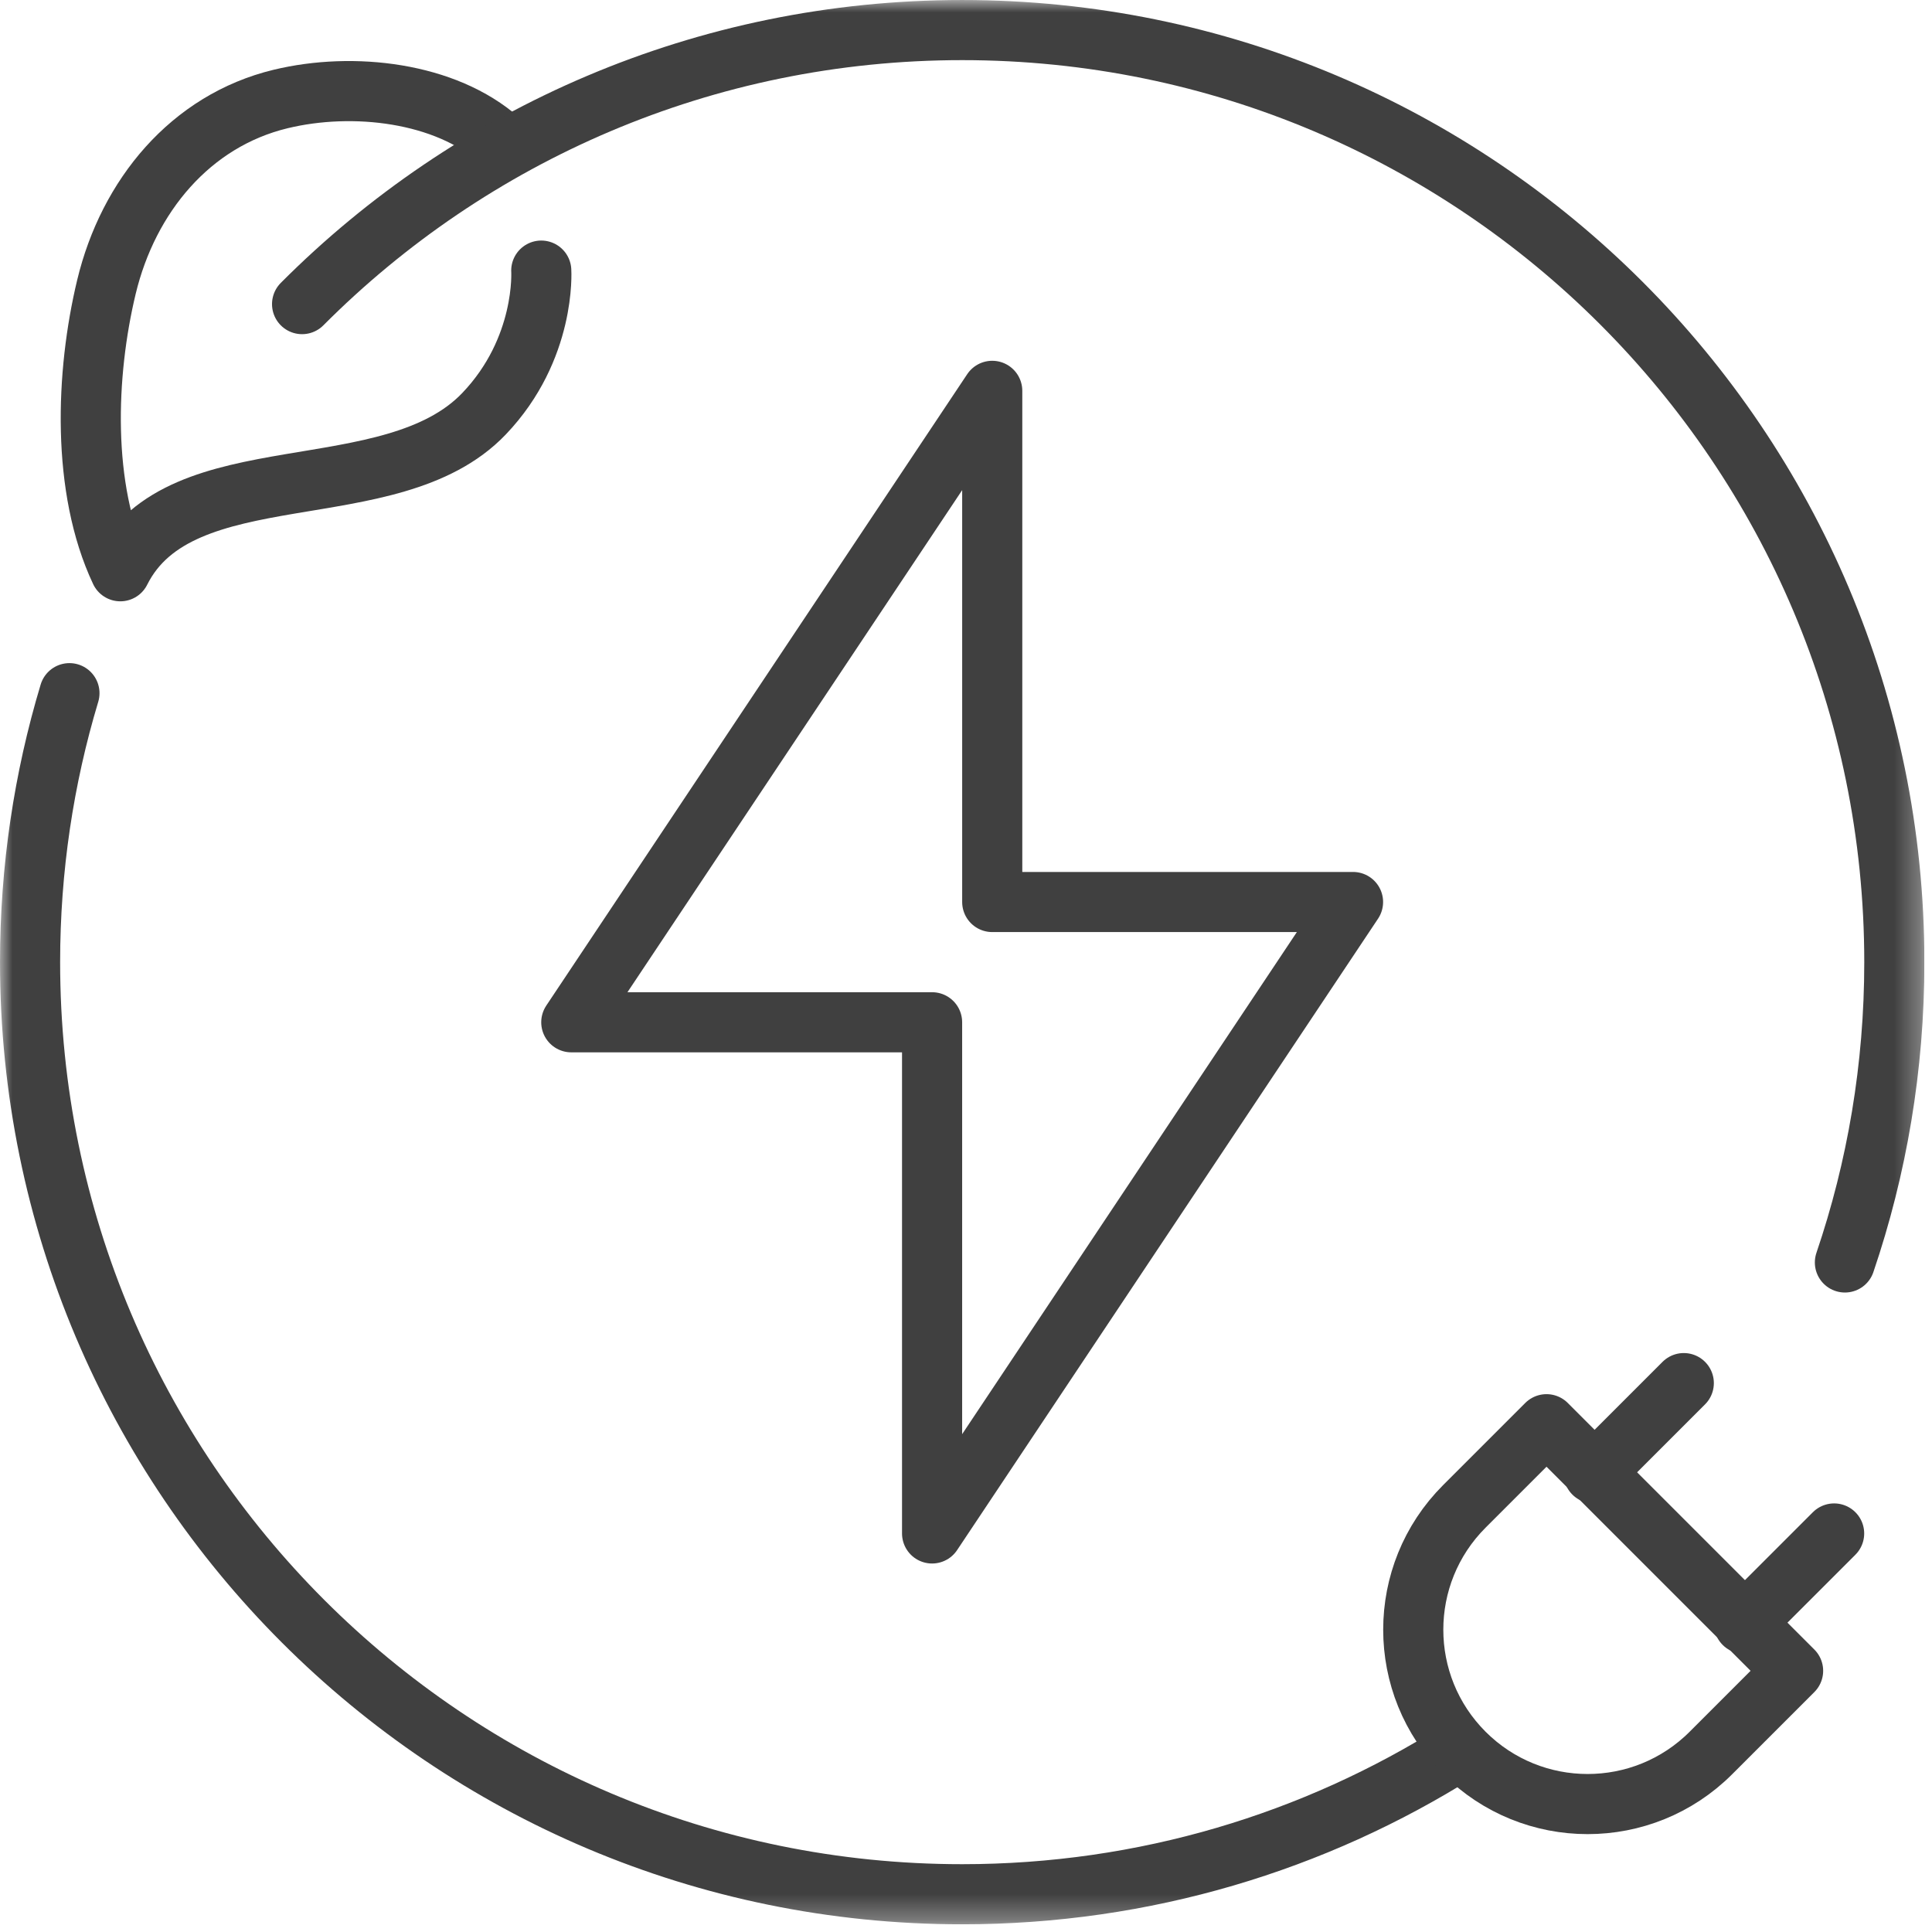 <svg fill="none" height="76" viewBox="0 0 76 76" width="76" xmlns="http://www.w3.org/2000/svg" xmlns:xlink="http://www.w3.org/1999/xlink"><clipPath id="a"><path d="m0 0h75.699v75.699h-75.699z"/></clipPath><mask id="b" height="76" maskUnits="userSpaceOnUse" width="76" x="0" y="0"><path d="m0 0h75.699v75.699h-75.699z" fill="#fff"/></mask><g clip-path="url(#a)"><g style="mask:url(#b);stroke:#404040;stroke-width:2.365;stroke-miterlimit:10;stroke-linecap:round;stroke-linejoin:round"><path d="m19.65 5.518c-2.133-1.892-5.755-2.312-8.609-1.624-3.549.855-5.995 3.82-6.853 7.389-.824 3.427-.988 7.935.545 11.189 2.365-4.731 10.645-2.365 14.307-6.196 2.448-2.561 2.252-5.631 2.252-5.631"/><path d="m11.883 11.963c6.639-6.66 15.823-10.78 25.968-10.78 20.251 0 36.667 16.416 36.667 36.667 0 4.132-.684 8.105-1.944 11.812"/><path d="m36.666 41.397v18.925l16.559-24.839h-14.193v-20.108l-16.559 24.839h14.193z"/><path d="m57.369 68.894c-5.652 3.561-12.345 5.621-19.519 5.621-20.251 0-36.667-16.416-36.667-36.667 0-3.679.541-7.231 1.549-10.58"/><path d="m68.602 63.871 3.548-3.548"/><path d="m62.688 57.956 3.548-3.548"/><path d="m67.303 68.958c-2.679 2.679-7.021 2.679-9.7 0-2.679-2.679-2.679-7.021 0-9.7l3.233-3.233 9.7 9.7z"/></g></g></svg>